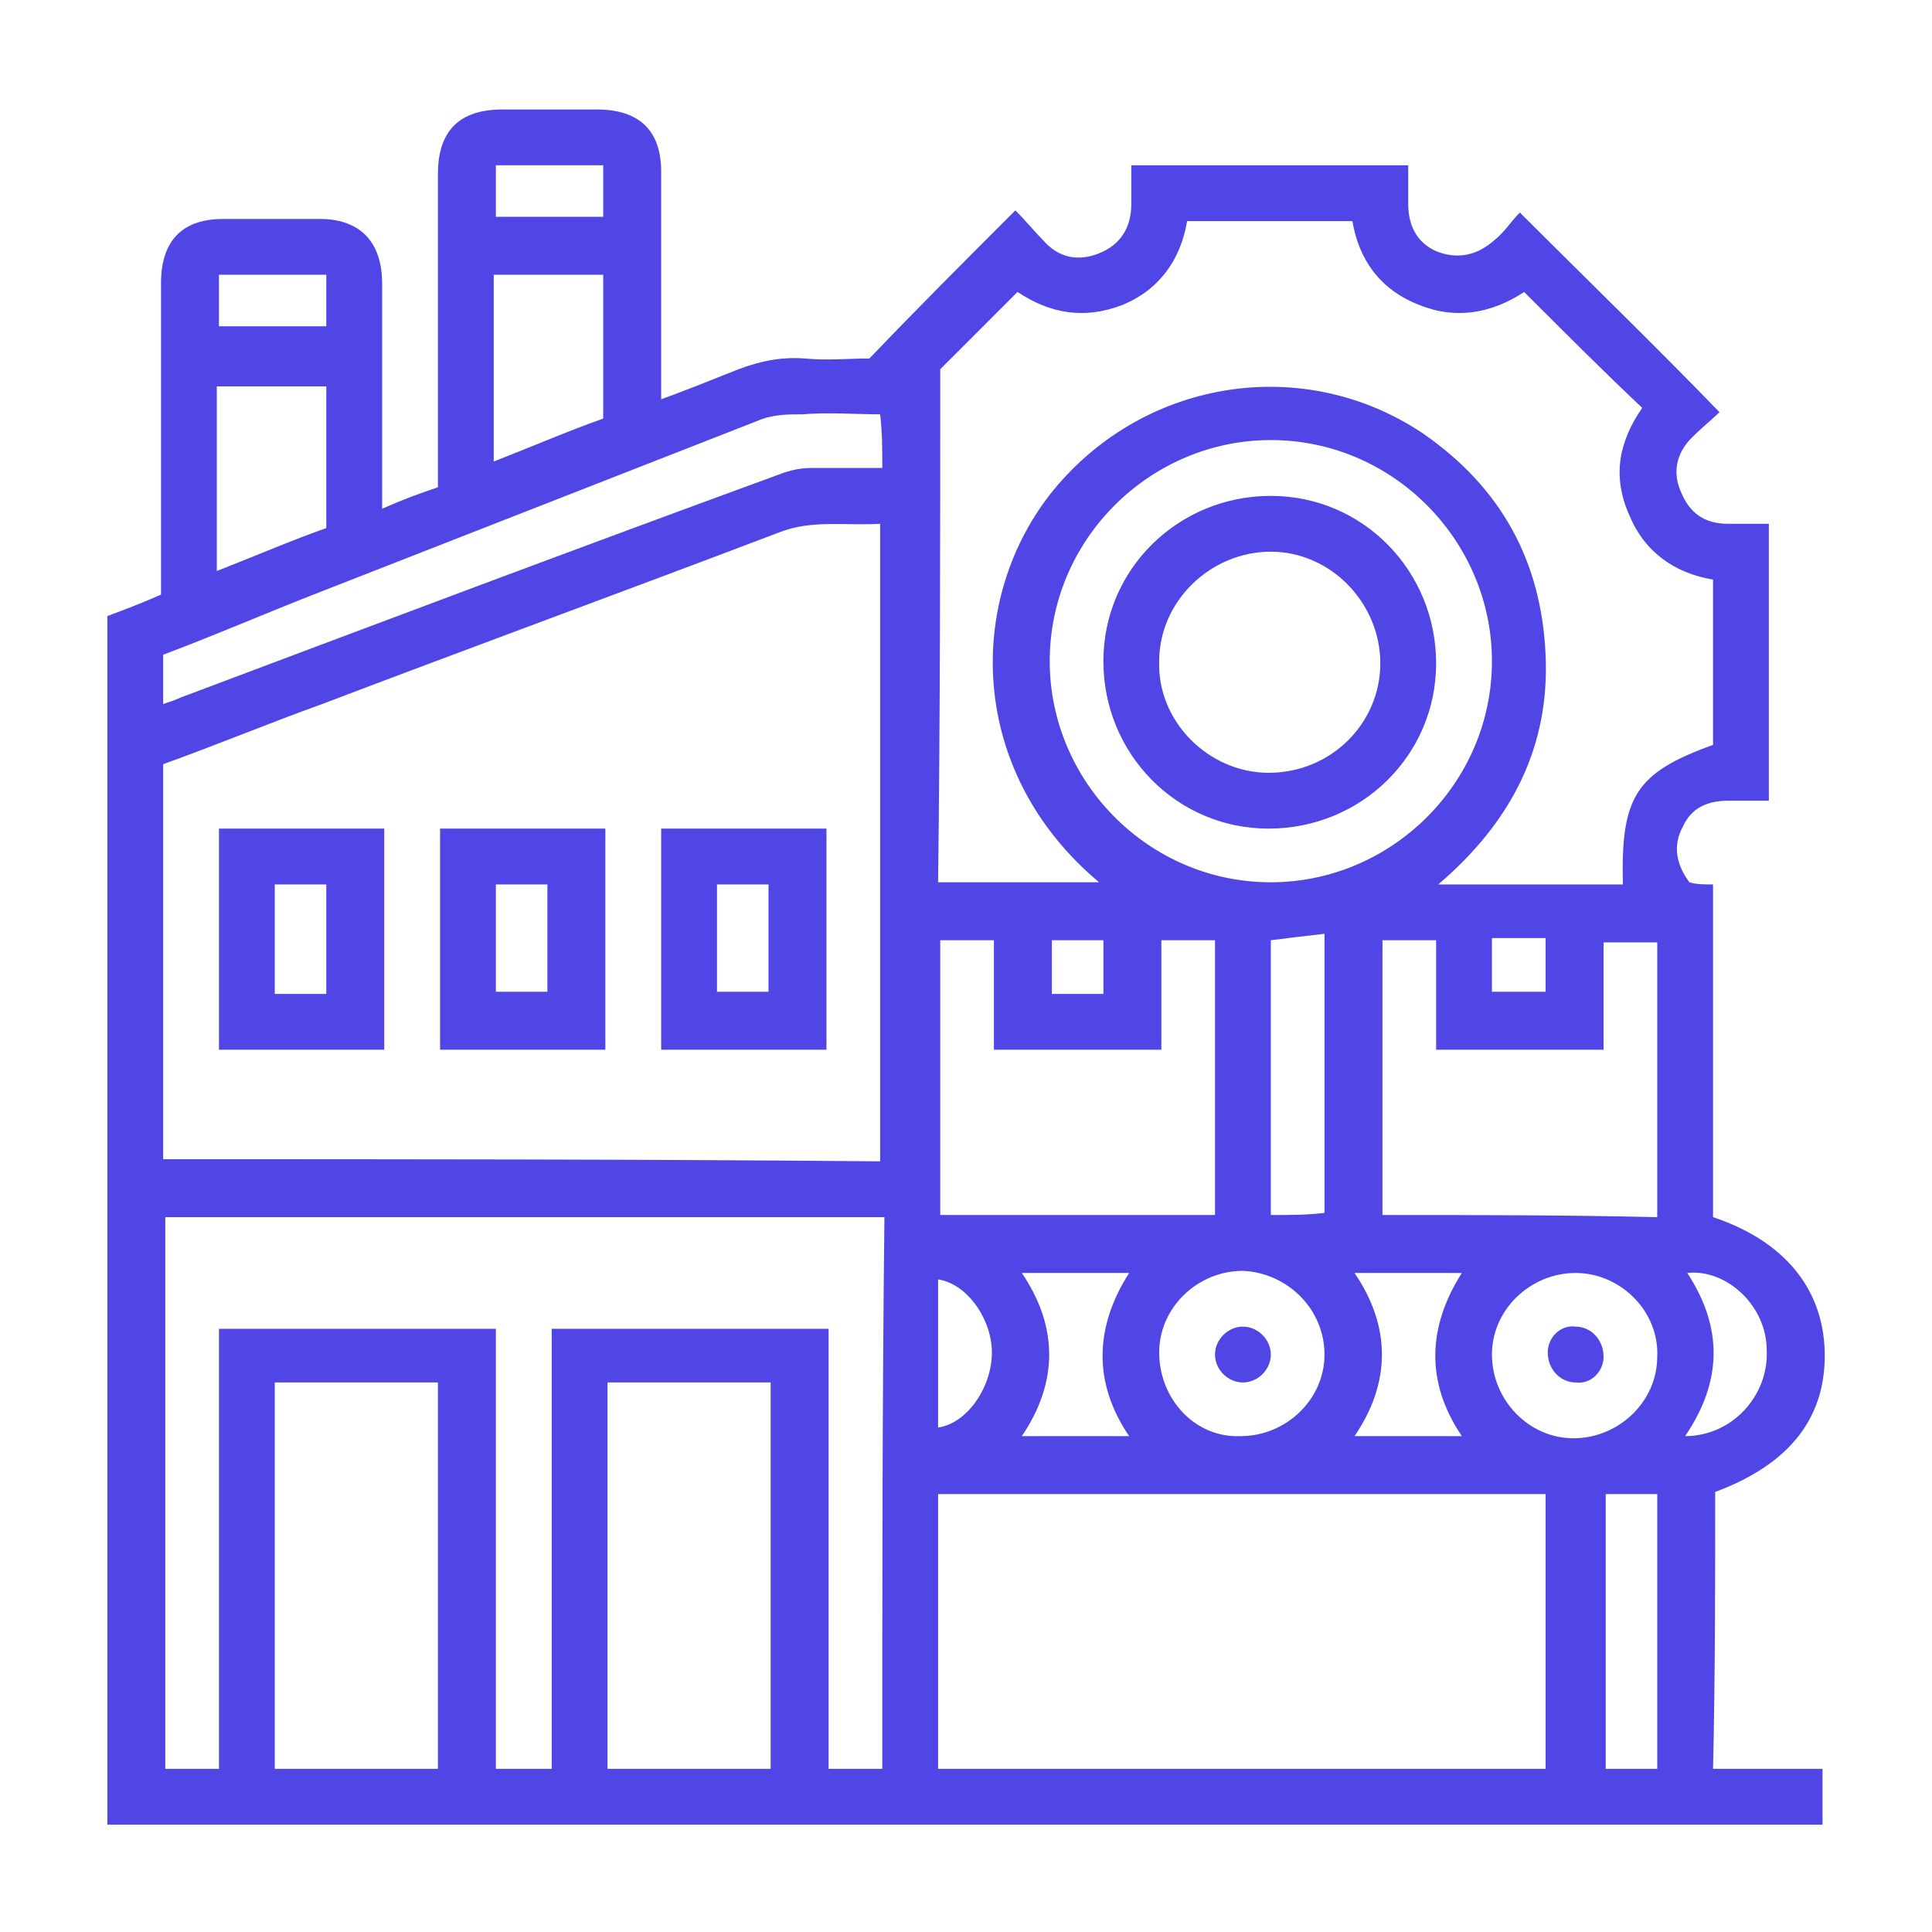 <?xml version="1.0" encoding="utf-8"?>
<!-- Generator: Adobe Illustrator 27.0.0, SVG Export Plug-In . SVG Version: 6.00 Build 0)  -->
<svg version="1.1" id="Layer_1" xmlns="http://www.w3.org/2000/svg" xmlns:xlink="http://www.w3.org/1999/xlink" x="0px" y="0px"
	 viewBox="0 0 90 90" style="enable-background:new 0 0 90 90;" xml:space="preserve">
<style type="text/css">
	.st0{fill:#4F46E5;}
</style>
<path class="st0" d="M59.2,23.1c-4.3,0-7.8,3.4-7.8,7.7s3.4,7.8,7.7,7.8s7.8-3.4,7.8-7.7S63.5,23.1,59.2,23.1z M59.1,36
	c-2.8,0-5.2-2.4-5.1-5.2c0-2.8,2.4-5.1,5.2-5.1s5.1,2.4,5.1,5.2C64.3,33.7,62,36,59.1,36z M79.9,69.5c3.5-1.3,5.2-3.5,5.1-6.6
	c-0.1-2.9-1.9-5.1-5.2-6.2c0-5.2,0-10.4,0-15.5c-0.4,0-0.8,0-1.1-0.1c-0.6-0.8-0.8-1.7-0.3-2.6c0.4-0.9,1.2-1.2,2.1-1.2
	c0.6,0,1.3,0,1.9,0c0-4.4,0-8.6,0-12.9c-0.7,0-1.3,0-1.9,0c-1.1,0-1.8-0.5-2.2-1.5c-0.4-0.9-0.2-1.8,0.5-2.5c0.5-0.5,1-0.9,1.3-1.2
	C77,16,73.9,13,70.8,9.9c-0.4,0.4-0.7,0.9-1.2,1.3c-0.8,0.7-1.7,0.9-2.7,0.5c-0.9-0.4-1.3-1.2-1.3-2.2c0-0.6,0-1.2,0-1.8
	c-4.4,0-8.6,0-12.9,0c0,0.6,0,1.2,0,1.8c0,1.1-0.5,1.9-1.5,2.3c-1,0.4-1.9,0.2-2.6-0.6c-0.4-0.4-0.8-0.9-1.3-1.4
	c-2.4,2.4-4.6,4.6-6.8,6.9c-1,0-2,0.1-3,0c-1.3-0.1-2.4,0.2-3.6,0.7c-1,0.4-2,0.8-3.1,1.2c0-0.4,0-0.7,0-1c0-3.2,0-6.4,0-9.6
	c0-1.9-1-2.9-3-2.9c-1.5,0-3,0-4.4,0c-2,0-3,1-3,3c0,4.6,0,9.1,0,13.7c0,0.3,0,0.6,0,0.9c-0.9,0.3-1.7,0.6-2.6,1c0-3.6,0-7,0-10.5
	c0-1.9-1-3-2.9-3c-1.5,0-3,0-4.5,0c-1.9,0-2.9,1-2.9,3c0,4.5,0,9.1,0,13.6c0,0.3,0,0.6,0,0.9c-0.9,0.4-1.7,0.7-2.5,1
	C5,47.5,5,66.2,5,85c26.7,0,53.3,0,79.9,0c0-0.9,0-1.7,0-2.6c-1.7,0-3.4,0-5.1,0C79.9,78.1,79.9,73.8,79.9,69.5z M43.8,17.2
	c1.2-1.2,2.4-2.4,3.6-3.6c1.5,1,3.1,1.3,4.9,0.6c1.7-0.7,2.7-2.1,3-3.9c2.6,0,5.1,0,7.7,0c0.3,1.8,1.3,3.2,3.1,3.9
	c1.7,0.7,3.4,0.4,4.9-0.6c0.1,0.1,0.2,0.2,0.3,0.3c1.7,1.7,3.4,3.4,5.2,5.1c-1.1,1.6-1.4,3.2-0.6,5c0.7,1.7,2.1,2.7,3.9,3
	c0,2.6,0,5.1,0,7.7c-3.6,1.3-4.3,2.4-4.2,6.5c-2.8,0-5.6,0-8.6,0c3.4-2.9,5.2-6.4,5-10.7c-0.2-4.4-2.1-7.8-5.7-10.3
	c-5.5-3.7-12.9-2.6-17.2,2.6c-4.1,5-4.1,13.1,2.1,18.3c-2.5,0-5,0-7.5,0C43.8,33.1,43.8,25.2,43.8,17.2z M72,43.7c0,0.8,0,1.6,0,2.5
	c-0.8,0-1.6,0-2.5,0c0-0.8,0-1.6,0-2.5C70.3,43.7,71.1,43.7,72,43.7z M68.1,66.9c-1.7,0-3.3,0-5,0c1.7-2.5,1.7-5.1,0-7.6
	c1.7,0,3.3,0,5,0C66.5,61.8,66.4,64.4,68.1,66.9z M59.2,41.1c-5.7,0-10.3-4.7-10.3-10.3c0-5.7,4.7-10.3,10.3-10.3
	c5.7,0,10.3,4.7,10.3,10.3C69.5,36.5,64.8,41.1,59.2,41.1z M52.6,66.9c-1.7,0-3.3,0-5,0c1.7-2.5,1.7-5.1,0-7.6c1.7,0,3.3,0,5,0
	C51,61.8,50.9,64.4,52.6,66.9z M43.8,56.6c0-4.3,0-8.5,0-12.8c0.8,0,1.6,0,2.5,0c0,1.7,0,3.4,0,5.1c2.6,0,5.2,0,7.8,0
	c0-1.7,0-3.3,0-5.1c0.9,0,1.7,0,2.5,0c0,4.3,0,8.5,0,12.8C52.4,56.6,48.1,56.6,43.8,56.6z M49,46.3c0-0.8,0-1.6,0-2.5
	c0.7,0,1.5,0,2.4,0c0,0.8,0,1.6,0,2.5C50.6,46.3,49.8,46.3,49,46.3z M57.9,59.2c2.1,0.1,3.8,1.8,3.8,3.9s-1.8,3.8-3.9,3.8
	C55.7,67,54,65.2,54,63C54,60.9,55.8,59.2,57.9,59.2z M59.2,56.6c0-4.3,0-8.5,0-12.8c0.8-0.1,1.6-0.2,2.5-0.3c0,4.4,0,8.7,0,13
	C60.9,56.6,60.1,56.6,59.2,56.6z M43.7,59.6c1.3,0.2,2.4,1.7,2.5,3.2c0.1,1.7-1.1,3.5-2.5,3.7C43.7,64.2,43.7,61.9,43.7,59.6z
	 M23.1,7.7c1.7,0,3.3,0,5,0c0,0.8,0,1.6,0,2.4c-1.6,0-3.3,0-5,0C23.1,9.3,23.1,8.5,23.1,7.7z M23,12.8c1.8,0,3.4,0,5.1,0
	c0,2.2,0,4.4,0,6.7c-1.7,0.6-3.3,1.3-5.1,2C23,18.5,23,15.7,23,12.8z M10.2,12.8c1.7,0,3.3,0,5,0c0,0.8,0,1.6,0,2.4
	c-1.6,0-3.3,0-5,0C10.2,14.4,10.2,13.7,10.2,12.8z M10.1,18c1.7,0,3.4,0,5.1,0c0,2.2,0,4.3,0,6.6c-1.7,0.6-3.3,1.3-5.1,2
	C10.1,23.7,10.1,20.9,10.1,18z M7.6,30.5c2.4-0.9,4.7-1.9,7-2.8c6.9-2.7,13.8-5.4,20.7-8.1c0.7-0.3,1.4-0.3,2.1-0.3
	c1.2-0.1,2.4,0,3.6,0c0.1,0.8,0.1,1.6,0.1,2.5c-1.1,0-2.2,0-3.3,0c-0.5,0-1,0.1-1.5,0.3C27,25.5,17.7,29,8.4,32.5
	c-0.2,0.1-0.5,0.2-0.8,0.3C7.6,32,7.6,31.2,7.6,30.5z M7.6,35.6c2.5-0.9,4.9-1.9,7.4-2.8c7.1-2.7,14.2-5.3,21.3-8
	c1.5-0.6,3.1-0.3,4.7-0.4c0,9.9,0,19.7,0,29.7C29.9,54,18.8,54,7.6,54C7.6,47.9,7.6,41.8,7.6,35.6z M20.4,82.4c-2.5,0-5,0-7.6,0
	c0-5.9,0-11.9,0-18c2.6,0,5.1,0,7.6,0C20.4,70.4,20.4,76.4,20.4,82.4z M35.9,82.4c-2.5,0-5,0-7.6,0c0-5.9,0-11.9,0-18
	c2.6,0,5.1,0,7.6,0C35.9,70.4,35.9,76.4,35.9,82.4z M41.1,82.4c-0.8,0-1.6,0-2.5,0c0-6.8,0-13.7,0-20.5c-4.4,0-8.6,0-12.9,0
	c0,6.8,0,13.7,0,20.5c-0.9,0-1.7,0-2.6,0c0-6.8,0-13.6,0-20.5c-4.3,0-8.6,0-12.9,0c0,6.8,0,13.7,0,20.5c-0.9,0-1.7,0-2.5,0
	c0-8.5,0-17.1,0-25.7c11.1,0,22.3,0,33.5,0C41.1,65.3,41.1,73.8,41.1,82.4z M72,82.4c-9.4,0-18.8,0-28.3,0c0-4.3,0-8.5,0-12.8
	c9.4,0,18.8,0,28.3,0C72,73.9,72,78.1,72,82.4z M77.2,82.4c-0.8,0-1.6,0-2.4,0c0-4.2,0-8.5,0-12.8c0.8,0,1.6,0,2.4,0
	C77.2,73.9,77.2,78.1,77.2,82.4z M73.3,67c-2.1,0-3.8-1.8-3.8-3.9s1.8-3.8,3.9-3.8s3.9,1.8,3.8,3.9C77.2,65.3,75.4,67,73.3,67z
	 M77.2,56.7c-4.3-0.1-8.5-0.1-12.8-0.1c0-4.3,0-8.5,0-12.8c0.8,0,1.6,0,2.5,0c0,1.7,0,3.3,0,5.1c2.6,0,5.1,0,7.8,0c0-1.6,0-3.3,0-5
	c0.9,0,1.7,0,2.5,0C77.2,48.1,77.2,52.4,77.2,56.7z M78.6,59.3c1.8-0.2,3.7,1.5,3.7,3.6c0.1,2.1-1.6,4-3.8,4
	C80.2,64.4,80.3,61.9,78.6,59.3z M74.7,63.2c0,0.7-0.6,1.3-1.3,1.2c-0.7,0-1.3-0.6-1.3-1.4c0-0.7,0.6-1.3,1.3-1.2
	C74.1,61.8,74.7,62.4,74.7,63.2z M20.5,48.9c2.6,0,5.1,0,7.7,0c0-3.5,0-6.9,0-10.3c-2.6,0-5.1,0-7.7,0
	C20.5,42.1,20.5,45.5,20.5,48.9z M23.1,41.2c0.8,0,1.6,0,2.4,0c0,1.7,0,3.3,0,5c-0.8,0-1.6,0-2.4,0C23.1,44.6,23.1,42.9,23.1,41.2z
	 M30.8,38.6c0,3.5,0,6.9,0,10.3c2.6,0,5.1,0,7.7,0c0-3.5,0-6.8,0-10.3c-2.3,0-4.6,0-6.8,0C31.4,38.6,31.1,38.6,30.8,38.6z
	 M33.4,41.2c0.8,0,1.6,0,2.4,0c0,1.7,0,3.3,0,5c-0.8,0-1.6,0-2.4,0C33.4,44.6,33.4,43,33.4,41.2z M10.2,48.9c2.6,0,5.1,0,7.7,0
	c0-3.5,0-6.8,0-10.3c-2.6,0-5.1,0-7.7,0C10.2,42.1,10.2,45.5,10.2,48.9z M12.8,41.2c0.8,0,1.6,0,2.4,0c0,1.7,0,3.3,0,5.1
	c-0.8,0-1.6,0-2.4,0C12.8,44.6,12.8,42.9,12.8,41.2z M56.6,63.1c0-0.7,0.6-1.3,1.3-1.3s1.3,0.6,1.3,1.3s-0.6,1.3-1.3,1.3
	C57.2,64.4,56.6,63.8,56.6,63.1z"/>
</svg>

